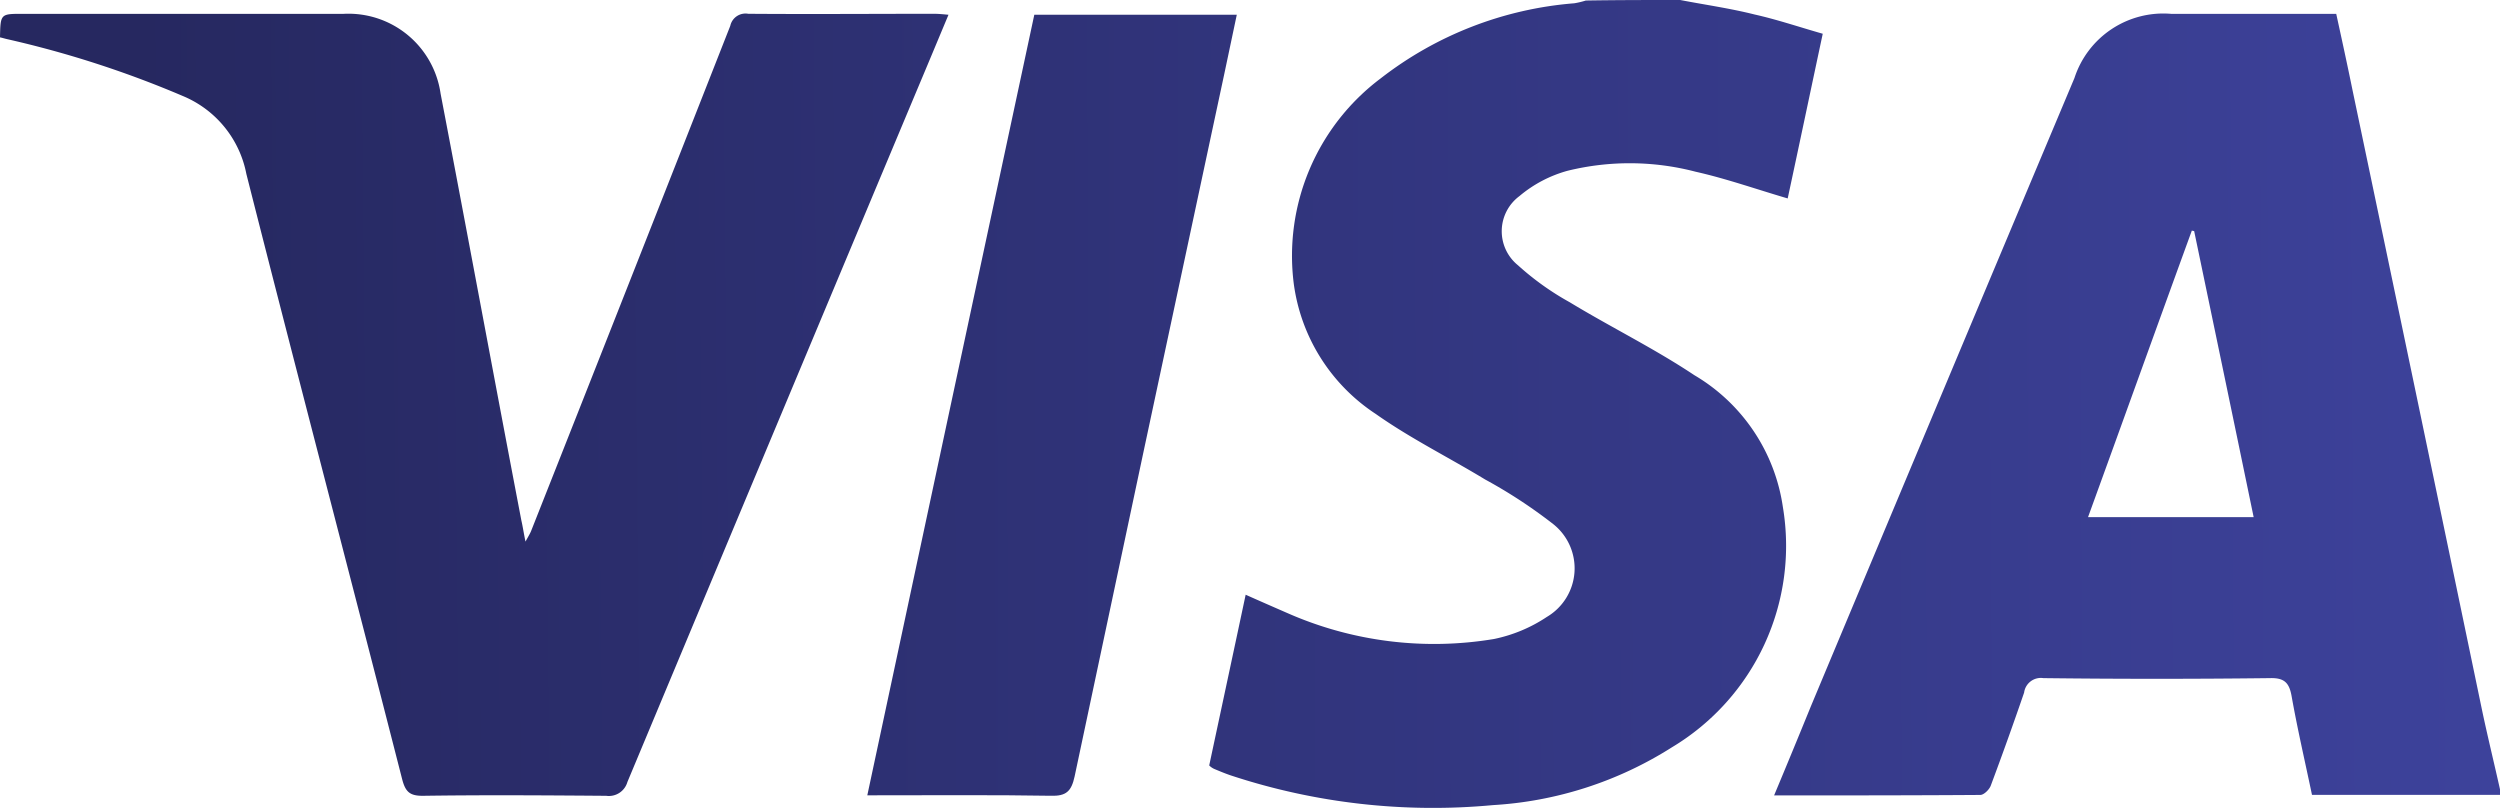 <svg id="visa" xmlns="http://www.w3.org/2000/svg" xmlns:xlink="http://www.w3.org/1999/xlink" width="51.856" height="16.757" viewBox="0 0 51.856 16.757">
  <defs>
    <linearGradient id="linear-gradient" x1="-2.25" y1="0.518" x2="0.982" y2="0.498" gradientUnits="objectBoundingBox">
      <stop offset="0" stop-color="#262860"/>
      <stop offset="1" stop-color="#3d429b"/>
    </linearGradient>
    <linearGradient id="linear-gradient-2" x1="-1.743" y1="0.511" x2="2.083" y2="0.492" xlink:href="#linear-gradient"/>
    <linearGradient id="linear-gradient-3" x1="0.147" y1="0.501" x2="2.622" y2="0.482" xlink:href="#linear-gradient"/>
    <linearGradient id="linear-gradient-4" x1="-1.968" y1="0.508" x2="4.383" y2="0.488" xlink:href="#linear-gradient"/>
  </defs>
  <path id="Path_65" data-name="Path 65" d="M399.562,19.2h-3.9c-.144-.689-.3-1.359-.421-2.038-.048-.278-.144-.392-.45-.383-1.569.019-3.129.019-4.7,0a.35.35,0,0,0-.4.3q-.33.962-.689,1.923c-.029.086-.144.2-.22.2-1.407.01-2.823.01-4.277.01.268-.641.517-1.244.766-1.856q2.727-6.517,5.464-13.024A1.938,1.938,0,0,1,392.739,3h3.426c.115.526.23,1.053.335,1.569Q397.849,11,399.189,17.44c.115.545.249,1.091.373,1.646Zm-5.11-5.761c-.411-1.99-.823-3.962-1.234-5.933a.411.411,0,0,1-.048-.01c-.718,1.971-1.426,3.943-2.153,5.943Z" transform="translate(-347.706 -2.713)" fill="url(#linear-gradient)"/>
  <path id="Path_66" data-name="Path 66" d="M271.87,0c.517.1,1.033.172,1.541.3.469.105.919.258,1.416.4-.249,1.167-.488,2.306-.727,3.416-.651-.191-1.273-.411-1.914-.555a5.4,5.4,0,0,0-2.651-.019,2.628,2.628,0,0,0-1,.526.908.908,0,0,0-.029,1.435,5.729,5.729,0,0,0,1.072.766c.852.517,1.751.957,2.584,1.512A3.807,3.807,0,0,1,274,10.517,4.872,4.872,0,0,1,271.7,15.5a7.777,7.777,0,0,1-3.713,1.2,13.387,13.387,0,0,1-5.426-.612c-.115-.038-.23-.086-.345-.134a.339.339,0,0,1-.115-.077c.249-1.167.5-2.335.756-3.541.3.134.584.258.871.383a7.55,7.55,0,0,0,4.277.536,3.1,3.1,0,0,0,1.1-.459,1.17,1.17,0,0,0,.134-1.923,10.318,10.318,0,0,0-1.416-.928c-.756-.459-1.55-.852-2.268-1.359a3.839,3.839,0,0,1-1.7-2.7,4.6,4.6,0,0,1,1.8-4.258,7.513,7.513,0,0,1,4.019-1.56,1.748,1.748,0,0,0,.239-.057C270.559,0,271.22,0,271.87,0Z" transform="translate(-237.019)" fill="url(#linear-gradient-2)"/>
  <path id="Path_67" data-name="Path 67" d="M19.674,3.011c-.22.526-.431,1.033-.641,1.531q-3.014,7.191-6.019,14.383a.4.4,0,0,1-.44.287c-1.273-.01-2.536-.019-3.809,0-.268,0-.354-.086-.421-.335C7.273,14.685,6.172,10.5,5.11,6.312A2.2,2.2,0,0,0,3.789,4.695,21.212,21.212,0,0,0,.153,3.518C.105,3.508.048,3.489,0,3.48c.01-.488.01-.488.469-.488h6.66a1.931,1.931,0,0,1,2.01,1.655c.565,2.947,1.11,5.9,1.675,8.852.029.124.048.258.086.44.057-.105.1-.172.124-.239Q13.091,8.475,15.148,3.24a.323.323,0,0,1,.373-.249c1.292.01,2.574,0,3.866,0C19.474,2.992,19.55,3,19.674,3.011Z" transform="translate(0 -2.705)" fill="url(#linear-gradient-3)"/>
  <path id="Path_68" data-name="Path 68" d="M188,19.391c1.158-5.416,2.306-10.794,3.464-16.191h4.2c-.172.823-.344,1.627-.517,2.431Q193.713,12.319,192.3,19c-.067.306-.172.411-.5.4-1.148-.019-2.306-.01-3.455-.01Z" transform="translate(-170.01 -2.894)" fill="url(#linear-gradient-4)"/>
</svg>
